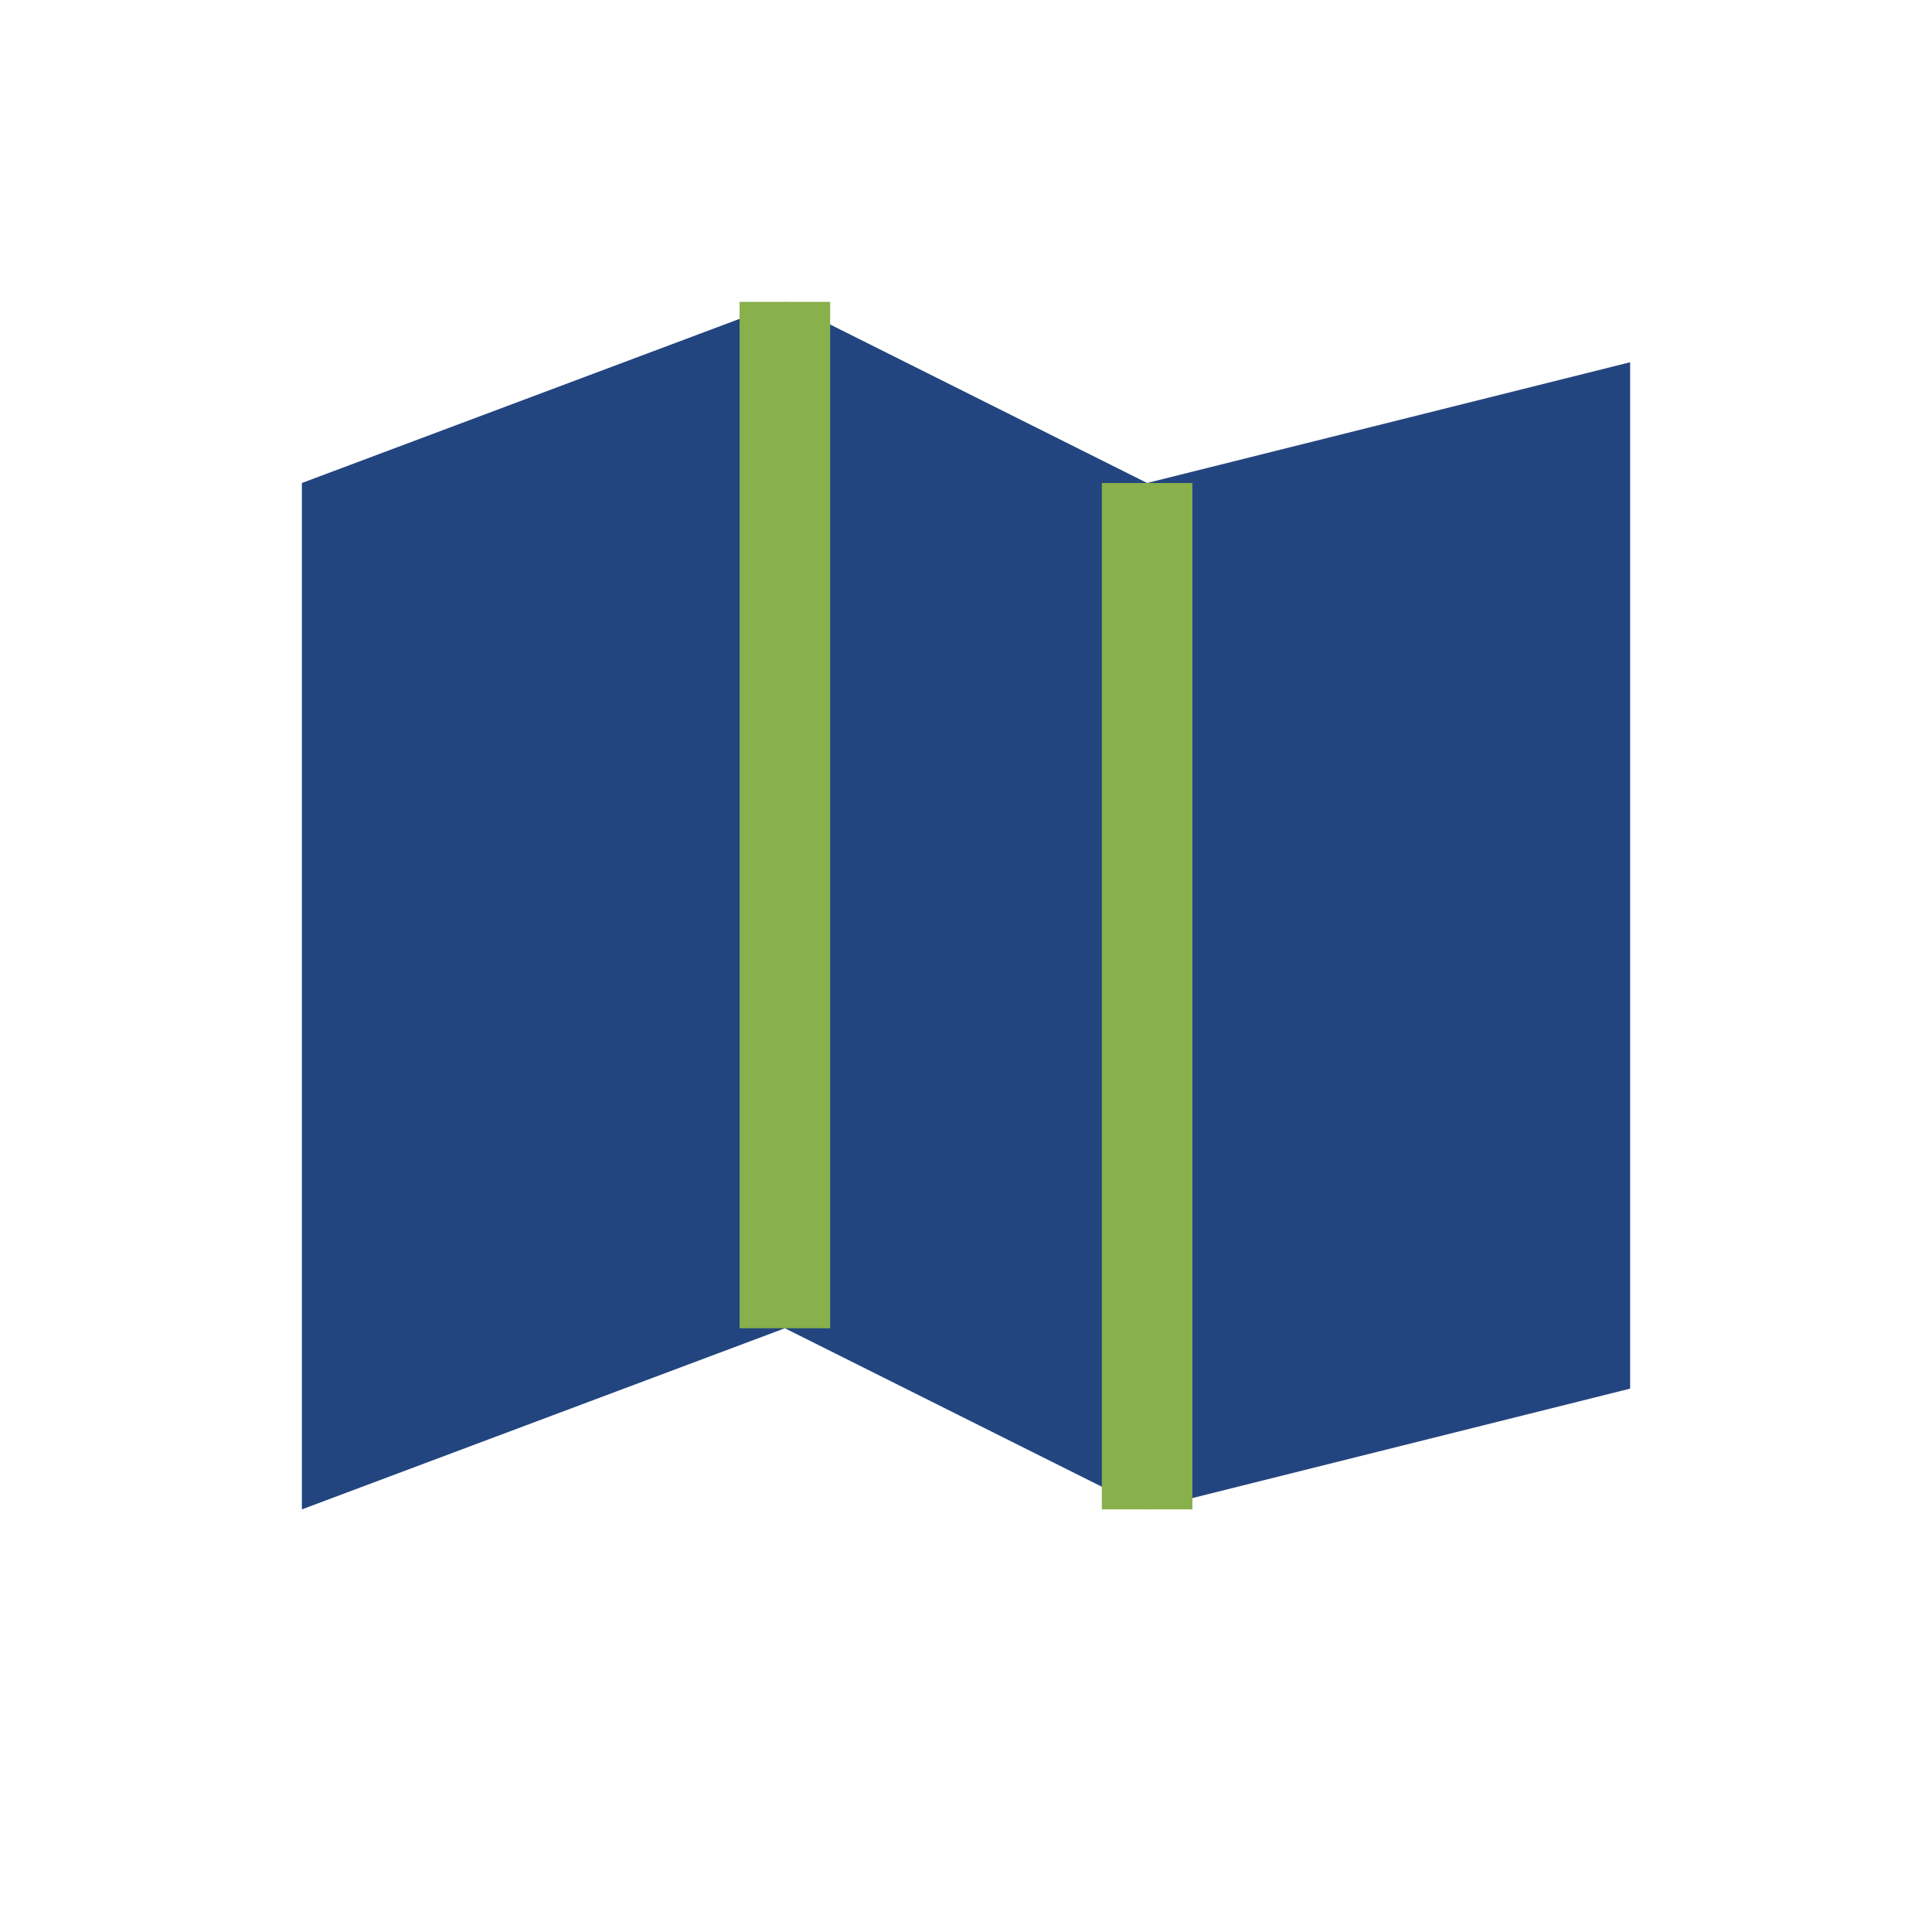 <?xml version="1.0" encoding="UTF-8"?>
<svg xmlns="http://www.w3.org/2000/svg" width="32" height="32" viewBox="0 0 32 32"><path fill="#22457F" d="M5 8l0 17 8-3 6 3 8-2V6l-8 2-6-3-8 3z"/><path d="M13 5v17m6-14v17" stroke="#88B04B" stroke-width="1.5" fill="none"/></svg>